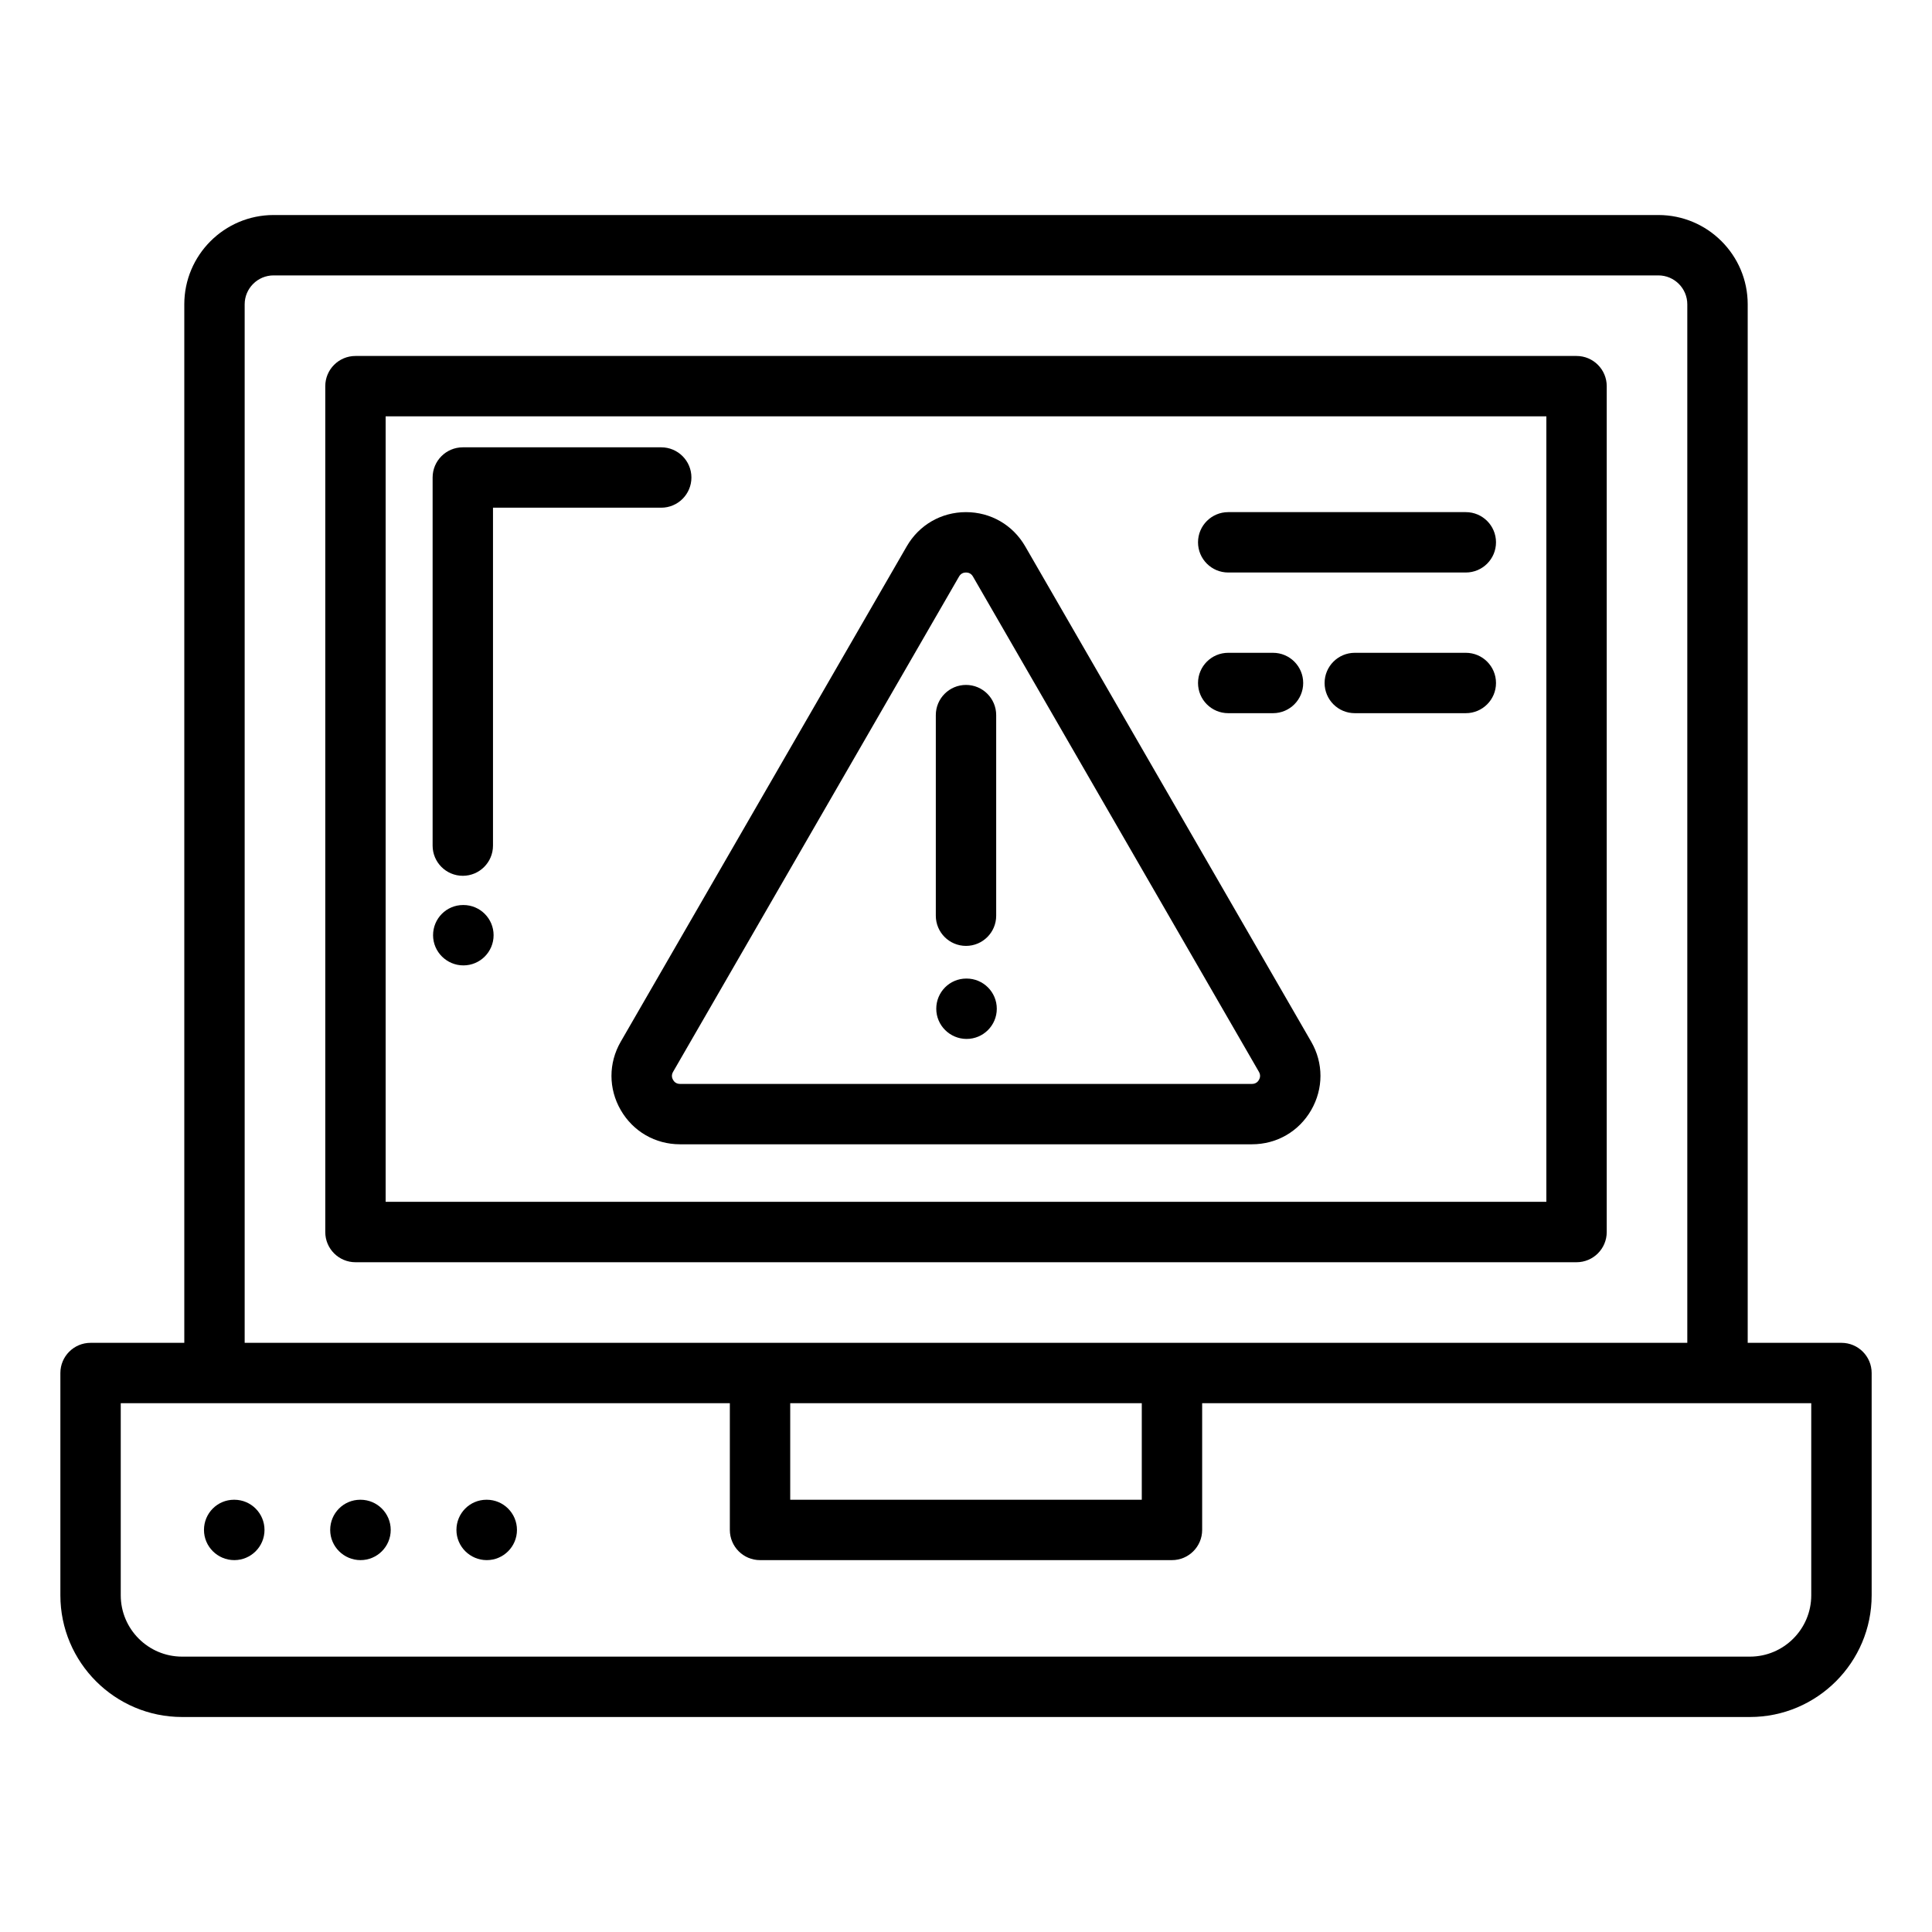 <svg xmlns="http://www.w3.org/2000/svg" id="Layer_1" viewBox="0 0 64 64">
  <path d="M53.225,40.812V12.792c0-.552-.448-1-1-1H11.775c-.552,0-1,.448-1,1v28.021c0,.552.448,1,1,1h40.45c.552,0,1-.448,1-1ZM51.225,39.812H12.775V13.792h38.45v26.021Z"/>
  <path d="M61,44.483h-3.105V10.081c0-1.631-1.327-2.958-2.958-2.958H9.063c-1.631,0-2.958,1.327-2.958,2.958v34.402h-3.105c-.552,0-1,.448-1,1v7.363c0,2.223,1.809,4.032,4.032,4.032h51.937c2.223,0,4.032-1.809,4.032-4.032v-7.363c0-.552-.448-1-1-1ZM8.105,10.081c0-.528.43-.958.958-.958h45.873c.528,0,.958.43.958.958v34.402H8.105V10.081ZM37.823,46.483v3.198h-11.646v-3.198h11.646ZM60,52.846c0,1.12-.912,2.032-2.032,2.032H6.032c-1.12,0-2.032-.912-2.032-2.032v-6.363h20.177v4.198c0,.552.448,1,1,1h13.646c.552,0,1-.448,1-1v-4.198h20.177v6.363Z"/>
  <path d="M7.762 49.681h-.01c-.552 0-.995.448-.995 1s.453 1 1.005 1 1-.448 1-1-.448-1-1-1ZM11.943 49.681h-.01c-.552 0-.995.448-.995 1s.453 1 1.005 1 1-.448 1-1-.448-1-1-1ZM16.125 49.681h-.01c-.552 0-.995.448-.995 1s.453 1 1.005 1 1-.448 1-1-.448-1-1-1ZM20.563 36.773c.41.709 1.143 1.133 1.962 1.133h18.948c.819 0 1.553-.423 1.962-1.133s.41-1.557 0-2.266l-9.474-16.409c-.41-.709-1.143-1.133-1.962-1.133s-1.553.424-1.962 1.133l-9.474 16.409c-.41.709-.41 1.557 0 2.266ZM22.296 35.507l9.474-16.409c.063-.11.16-.133.23-.133s.167.023.23.133l9.474 16.409c.063.11.035.206 0 .266-.035.061-.104.133-.23.133h-18.948c-.127 0-.195-.072-.23-.133-.035-.061-.063-.156 0-.266Z"/>
  <path d="M32 31.334c.552 0 1-.448 1-1v-6.645c0-.552-.448-1-1-1s-1 .448-1 1v6.645c0 .552.448 1 1 1ZM32.02 32.416h-.01c-.552 0-.995.448-.995 1s.453 1 1.005 1 1-.448 1-1-.448-1-1-1ZM40.686 18.965h7.871c.552 0 1-.448 1-1s-.448-1-1-1h-7.871c-.552 0-1 .448-1 1s.448 1 1 1ZM48.557 21.625h-3.678c-.552 0-1 .448-1 1s.448 1 1 1h3.678c.552 0 1-.448 1-1s-.448-1-1-1ZM40.686 23.625h1.484c.552 0 1-.448 1-1s-.448-1-1-1h-1.484c-.552 0-1 .448-1 1s.448 1 1 1ZM15.331 29.012c.552 0 1-.448 1-1v-11.194h5.573c.552 0 1-.448 1-1s-.448-1-1-1h-6.573c-.552 0-1 .448-1 1v12.194c0 .552.448 1 1 1ZM15.351 29.98h-.01c-.552 0-.995.448-.995 1s.453 1 1.005 1 1-.448 1-1-.448-1-1-1Z"/>
</svg>
